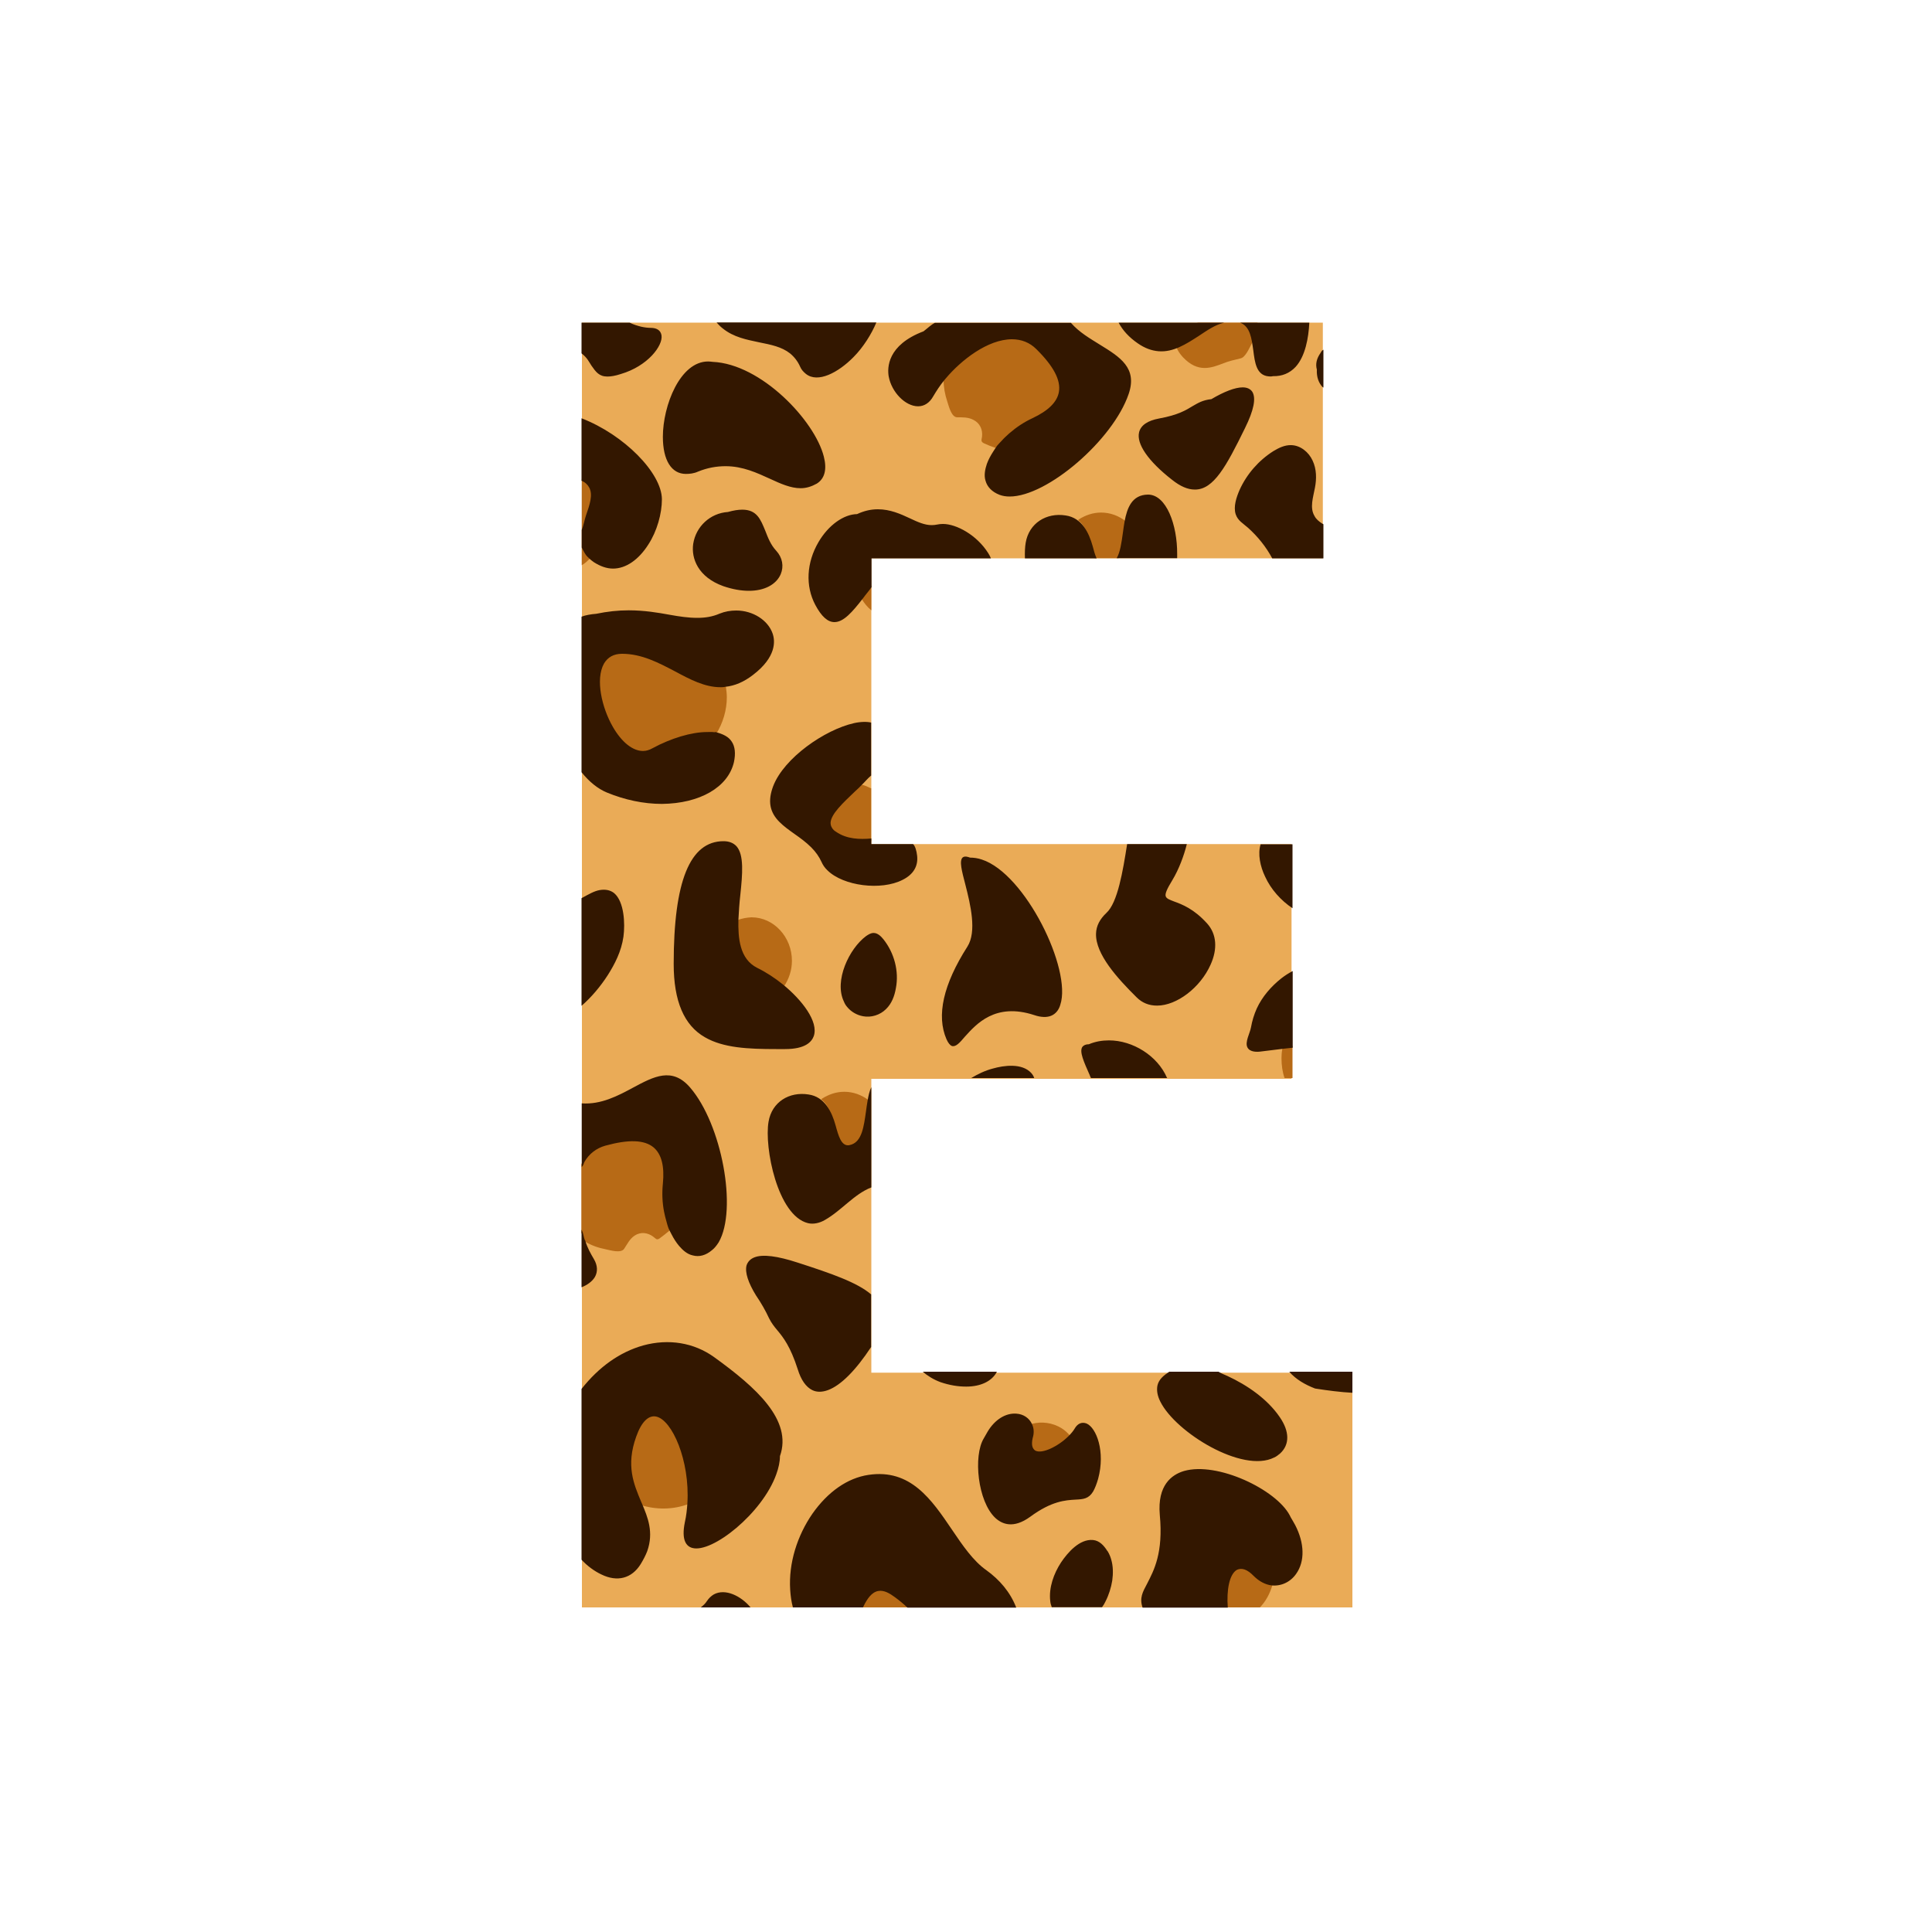 <?xml version="1.0" encoding="utf-8"?>
<!-- Generator: Adobe Illustrator 19.1.0, SVG Export Plug-In . SVG Version: 6.00 Build 0)  -->
<svg version="1.1" id="Layer_1" xmlns="http://www.w3.org/2000/svg" xmlns:xlink="http://www.w3.org/1999/xlink" x="0px" y="0px"
	 width="1000px" height="1000px" viewBox="0 0 1000 1000" style="enable-background:new 0 0 1000 1000;" xml:space="preserve">
<style type="text/css">
	.st0{fill:#EAAB57;}
	.st1{fill:#B76A16;}
	.st2{fill:#331700;}
</style>
<g>
	<path class="st0" d="M700.1,832H301.2v-665h383.5v122H451v147.9h217.5v121.5H451v152.1h249V832z"/>
	<path class="st1" d="M508.3,226c0.4-3.7-1.1-7-4.5-8.7c-2.7-1.4-5.5-1.3-8.4-1.3c-3-0.1-4.3-5.8-5.1-8.2c-1.2-3.6-1.9-7.4-1.9-11.1
		c0-0.1,0-0.2,0.1-0.2l0.5-0.6c8.1-9.5,22.1-20.6,34.9-20.6c5.2,0,9.6,1.8,13.2,5.3c9,8.9,12.9,16.4,11.9,22.8
		c-1,5.7-5.7,10.3-14.3,14.3c-6.8,3.5-12.5,8.3-17.7,13.8c-0.2,0.2-0.4,0.4-0.6,0.5c-0.3,0.1-0.6,0-0.9-0.1
		c-2.1-0.7-4.2-1.5-6.1-2.4C507.4,228.6,508.1,227.6,508.3,226z M446,309.5c-0.1,0.2-0.1,0.3,0,0.5c1.4,2.3,3,4.3,5,5.9v-12.9
		c-1,1.6-2.5,3.2-3.7,4.8L446,309.5z M582,276.3c0.4-2,0.6-4,1-6c0-0.2,0-0.3-0.2-0.4c-3.8-3-8.2-4.6-12.9-4.6
		c-4.1,0-8,1.3-11.6,3.6c-0.1,0.1-0.2,0.2-0.2,0.3s0.1,0.2,0.2,0.3c3.7,2.9,5.3,8.6,6.6,13.7c0.6,2,1.1,3.7,1.7,5.7h12.4
		C580.7,286,581.3,281,582,276.3z M609.3,173.9c-1.3,2.3-1.6,6,3,11c7.8,8.3,14.8,5.5,21,3.1c2.8-1.1,5.5-1.7,8.4-2.4
		c0.4-0.1,0.9-0.2,1.2-0.4c2.2-1.2,4.2-5.9,5.3-8c0.8-1.6,1.5-3.3,2-5.1c0.4-1.6,0.3-4.1,0.7-5.1h-30.6
		C615.1,168,611,170.7,609.3,173.9z M669,541.4c-2,0.2-3.1,0.4-4.5,0.6c-0.4,0.1-0.7,0.3-0.7,0.5c-0.4,2.2-0.5,3.7-0.5,5.2
		c0,3.7,0.5,7.3,1.6,10.3h4.1V541.4z M437,565.1c-4.1,0-8,1.3-11.6,3.6c-0.1,0.1-0.2,0.2-0.2,0.3s0.1,0.2,0.2,0.3
		c3.7,2.9,5.3,8.6,6.6,13.7c1.6,5.8,3,10.9,7.1,10.9c0.6,0,1.4-0.2,2.1-0.4c5.8-2,6.7-9.6,7.8-17.5c0.3-2,0.6-4,1-6
		c0-0.2,0-0.3-0.2-0.4C446,566.7,441.6,565.1,437,565.1z M658.5,820c-0.1-0.2-0.2-0.2-0.4-0.3c-3.1-0.4-6-1.9-8.6-4.6
		c-4.6-4.6-7.8-4.2-9.7-3.1c-4.4,2.6-6.1,11-5.5,20h17.8c3-3,5.3-7.3,6.5-11.6C658.6,820.3,658.6,820.2,658.5,820
		C658.6,820.1,658.6,820.1,658.5,820z M451,408.1c-2-0.9-3.3-1.6-5.2-2c-0.1,0-0.2,0-0.3,0.1c-1,0.9-2,2-3.1,2.9
		c-6.8,6.4-13.2,12.2-13.3,17.2c0,1.6,0.6,2.9,1.9,4.2c0.4,0.4,0.8,0.8,1.2,1.1c5.8,4.1,12.7,4.2,18.7,3.7V408.1z M535.7,751.4
		c4.2,2.2,13-2.3,18.3-7.6c0.2-0.2,0.2-0.3,0-0.5c-1.5-1.8-3-3.1-4.6-4.1c-4.6-2.8-10.2-3.6-15.4-2.2c-0.1,0,0,0.1,0,0.2l0,0.1
		c0,0,0,0.2,0,0.3c1,2,0.9,4.3,0.3,6.8C533.2,748.8,534.4,750.7,535.7,751.4z M302.3,641.8l0.4,0.7c0,0.1,0.1,0.2,0.2,0.2
		c3.2,1.9,6.8,3.2,10.5,3.9c2.4,0.5,8.1,2.3,9.7-0.3c1.6-2.4,2.8-5,5.3-6.7c3.1-2.1,6.8-1.7,9.7,0.5c1.3,0.9,1.7,2,3.3,0.9
		c1.8-1.3,3.5-2.7,5.2-4.1c0.2-0.2,0.5-0.5,0.5-0.7s0-0.5-0.1-0.8c-2-7.3-3.5-14.7-3-22.4c0.9-9.5-0.8-15.9-5.1-19.5
		c-4.9-4.2-13.4-4.6-25.7-1.2c-4.9,1.3-8.7,4.3-11.3,8.8c-0.3,0.5-1,1.1-1,1.7v35.4C302,639.4,301.9,640.6,302.3,641.8z
		 M339.4,732.1c-3.2-0.7-7.8,0.7-11.5,11.1c-5.5,15.4-1.2,25.5,2.7,34.5l0.4,0.9c0.1,0.2,0.2,0.3,0.3,0.3c8.4,2.7,17.2,2.5,25-0.4
		c0-0.2,0.2-0.2,0.2-0.4C357.6,756.8,349.2,734.1,339.4,732.1z M455.4,822.2c-2.5,0.3-4.8,1.8-6.6,4.4c-0.2,0.3-0.5,0.6-0.8,1.1
		c-0.8,1.5-1.6,3.3-2.4,4.3h26.7C466.1,826,460.3,821.8,455.4,822.2z M375.4,354.9l-0.5,0.1c-0.1,0-0.2,0-0.2,0.1
		c-0.5,0.1-1,0.2-1.6,0.2c-7.8,0-15.3-4-23.1-8.2c-8.6-4.4-17.4-9.2-27.8-9.2c-4.2,0-7.3,1.6-9.4,4.6c-1.8,2.6-2.8,6.4-2.8,10.9
		c0,15.9,11.1,36.3,23,36.3c1.8,0,3.5-0.5,5.3-1.4c9.4-5.2,19.9-8.2,27.9-8.2c1.3,0,2.6-0.1,3.6,0.1c0.1,0.1,0.2-0.1,0.2-0.1h0.2
		h0.1c0.1,0,0.2,0.1,0.3,0c3.6-5.9,5.6-12.5,5.6-19.2c0-1.7-0.2-3.5-0.5-5.6C375.8,355,375.5,354.9,375.4,354.9z M301,292.6
		c2-1.1,3-2.2,4.3-3.5c0.1-0.2,0.2-0.2,0.2-0.3c0-0.1-0.1-0.2-0.1-0.3l-0.1-0.1c-0.1-0.1-0.1-0.2-0.2-0.2
		c-5.7-5.7-3.1-13.4-0.6-20.7c1.9-5.7,3.6-10.9,1.5-15c-0.9-1.8-1.9-3.2-4.9-4.2V292.6z M381.8,476.2c-0.2,0.1-0.3,0.2-0.3,0.4
		c-0.3,9.4,0.5,20.8,10.4,25.7c4.5,2.2,8.9,5.2,13.1,8.5c0.1,0.1,0.2,0.1,0.3,0.1c0,0,0,0,0.1,0s0.3-0.1,0.3-0.2
		c2.7-4,4.2-8.6,4.2-13.4c0-12.3-9.4-22.5-20.9-22.5C386.7,474.9,384.3,475.3,381.8,476.2z"/>
	<path class="st2" d="M606.9,455.4c-3,4.9-4,7.3-3.5,8.6c0.5,1.2,2,1.7,4.3,2.6c4.1,1.5,10.3,3.8,17.2,11.5c4.8,5.4,5.4,13,1.7,21.2
		c-5.3,11.9-17.5,21.2-27.7,21.2c-4.2,0-7.7-1.4-10.6-4.3c-9.9-9.8-21.3-22.3-21-32.9c0.1-4.1,2-7.6,5.4-10.8
		c5.8-5.3,8.5-21.6,10.7-35.6h30.9C612.8,443,610.1,450.1,606.9,455.4z M508.2,444.9c-2-0.7-4.2-1-6.1-1l-0.9-0.3
		c-1.3-0.4-2.3-0.3-2.9,0.2c-1.9,1.7-0.5,6.9,1.4,14.2c2.6,10.2,6,24.2,1,32c-12.5,19.6-16.1,35.7-10.8,47.9c0.9,2,1.8,3.1,2.8,3.5
		c2,0.6,4-1.6,6.7-4.8c5.9-6.5,15.7-17.8,35.9-11.2c3.5,1.2,6.6,1.3,8.9,0.3c2.1-0.9,3.8-2.8,4.6-5.6
		C554.9,501.8,530.7,452.2,508.2,444.9z M457.2,486.1c-1.3-1.6-3-3.2-5-3.2c-1.5,0-2.7,0.8-3.9,1.6c-8.8,6.5-16.7,23.2-11.5,33.9
		c0.4,1,0.9,1.9,1.6,2.7c2,2.5,5,4.3,8.3,4.9c4.2,0.8,8.8-0.6,11.9-3.7c2.9-2.8,4.4-6.7,5.1-10.8
		C465.4,502.8,462.9,493.2,457.2,486.1z M513.8,553.1c-3.9,1-7.8,2.9-11.1,4.9h32.6c-0.3-1-0.8-1.8-1.6-2.7
		C528.9,550.2,519.7,551.4,513.8,553.1z M574,538.5c-3.6,0-7.1,0.6-10.4,2c-1.6,0-2.7,0.5-3.4,1.4c-1.6,2.5,0.8,7.7,3.8,14.5
		c0.3,0.6,0.5,1.6,0.8,1.6h39.4c-0.1,0-0.1-0.1-0.2-0.2C599.1,546.5,586.4,538.5,574,538.5z M663.2,506.4
		c-5.3,4.2-9.9,9.5-12.7,15.6c-1.4,3.1-2.4,6.4-3,9.8c-0.5,2.9-3.3,7.7-1.8,10.4c1.3,2.4,4.8,2.4,7.4,2c5.3-0.6,10-1.3,16-1.9v-39.7
		C667,503.7,665,505,663.2,506.4z M669,470.1V437h-16.5c-1.6,5-0.2,11.5,2.3,16.7C657.8,460.3,663,466.1,669,470.1z M397.8,580.6
		c-2.3,13.2,4.6,48.6,20.4,52.5c2.9,0.7,6.1-0.1,8.7-1.6c8.8-5,15.1-13.4,24.1-16.9v-51.9c-1,2.1-1.5,4.5-1.9,6.8
		c-0.4,2-0.6,4-0.9,6c-1.1,7.7-2.1,15-7.4,16.9c-0.7,0.2-1.3,0.4-1.9,0.4c-3.5,0-4.9-4.8-6.4-10.3c-2-7.2-5.7-14.8-14-16
		C408.5,564.9,399.5,570.4,397.8,580.6z M486.8,715.4c4.7,1.6,9.1,2.3,13.3,2.3c7.4,0,13.3-2.7,15.9-7.7h-38.4
		C480,712,483,714,486.8,715.4z M401.8,285.1c-2.9-3.1-4.3-6.8-5.7-10.4c-2.4-5.8-4.3-10.9-11.9-10.9c-2.1,0-4.6,0.4-7.4,1.2
		c-9.2,0.6-16.6,7.5-18,16.5c-1.1,7.5,2.5,17.2,15.6,21.9c4.7,1.6,9.1,2.4,13.3,2.4c7.8,0,14-3.1,16.4-8.6
		C405.8,293.1,405,288.6,401.8,285.1z M599.1,717.1c-0.5,2.4-0.1,5.3,1.5,8.4c7.9,15.9,42.5,37.2,58.9,28.9c1.2-0.5,2.1-1.3,3.1-2.1
		c5-4.6,4.9-11.4-0.2-18.8c-6.4-9.4-16.9-16.6-27.1-21.3c-1.5-0.7-3-1.2-4.6-2.2h-25.5C602.2,712,599.8,714,599.1,717.1z
		 M643.2,200.5c-3.9,0-9.6,2.2-16.2,6.1c-4.6,0.5-6.9,2-9.7,3.6c-3.3,2-7.4,4.6-17.3,6.4c-6,1.1-9.5,3.5-10.4,7.1
		c-1.5,6,4.7,15,17,24.6c4.4,3.5,8.2,5.1,11.9,5.1c9.7,0,16.2-12,25.9-31.8c4.6-9.3,5.8-15.5,3.8-18.8
		C647.2,201.3,645.5,200.5,643.2,200.5z M510.5,812.7c-6.7-4.7-12.2-12.7-17.8-21c-10.5-15.5-21.4-31.6-43.2-28.3
		c-10.8,1.6-21,8.7-29,20.1c-7.8,11.3-12.4,25.5-11.5,39.4c0.2,3.1,0.6,6.1,1.4,9.1h36.2c0.2,0,0.4-0.8,0.6-1.1
		c1.6-3.1,3.8-6.7,7.3-7.4c3.1-0.6,6.1,1.3,8.7,3.2c2.3,1.7,4.4,3.4,6.5,5.4h56.3C522.9,824,517.3,817.6,510.5,812.7z M534.2,737.2
		c-1.4-3.2-4.5-5.3-8.2-5.5c-5.5-0.4-11.1,3.1-14.8,9.3c-0.5,0.9-1.1,1.9-1.6,2.8l-0.4,0.7c-5.5,9-3.2,32.6,6,41.2
		c3.5,3.2,9.3,5.7,18-0.6c11.1-8.2,18.3-8.6,23.5-8.9c4-0.2,6.8-0.4,9.1-4.2c0.9-1.6,1.8-3.8,2.6-6.6c3.8-14.1-0.9-26.4-6-28.6
		c-2.4-0.9-4.6-0.1-6.2,2.7c-0.7,1.2-1.8,2.5-3.1,3.8c-5.2,5.2-13.7,9.5-17.3,7.5c-1.6-1.2-2-3.1-1.3-6.4
		C535.3,741.8,535.2,739.4,534.2,737.2z M679.4,238.4c-2-4.4-6.3-7.9-11.1-8c-3.3-0.1-6.4,1.4-9.2,3.1c-7.6,4.8-13.8,11.9-17.5,20.1
		c-1.6,3.7-3.3,8.6-2,12.6c1.1,3.3,3.8,4.7,6.4,7c5,4.5,9.3,9.8,12.5,15.8H685v-17.6c0-0.2-0.6-0.3-0.8-0.5c-1.5-1-3-2.2-3.8-3.8
		c-2.6-4.3-0.7-9.7,0.2-14.6C681.5,247.9,681.5,242.8,679.4,238.4z M343.7,627.1c0.3,1.7,0.8,3.5,1.3,5.3c0.3,1.1,0.6,2.3,1,3.3
		c0.5,1.1,1,2.1,1.6,3.2c1.1,2.2,2.4,4.2,3.9,6c1.9,2.2,4.2,4.3,7.1,4.9c3.3,0.9,6.7,0,9.9-2.7c1.3-1,2.4-2.4,3.5-4.1
		c9.8-17,1.6-61.1-14.8-80.1c-9.3-10.8-18.8-5.7-29.6,0.1c-7.8,4.2-16.5,8.8-26.5,8.1v32.9c1-0.9,0.9-1.7,1.4-2.6
		c2.4-4.2,6.2-7.1,10.8-8.4c12-3.3,20.2-3.1,25,0.9c4.1,3.5,5.7,9.7,4.8,18.8C342.6,617.6,342.8,622.4,343.7,627.1z M403.6,425.6
		c2.2,2.2,4.9,4.1,7.7,6.1c3,2.1,6,4.3,8.6,6.9c2.4,2.4,4.1,4.9,5.3,7.5c0.7,1.6,1.7,3.1,3.1,4.4c8.2,8.1,27.8,10.6,38.9,4.9
		c5.6-2.8,8.1-7.1,7.5-12.5c-0.3-2.6-1-5-2.1-6H451v-2.9c-6,0.5-12.7,0.4-18.3-3.5c-0.5-0.3-0.9-0.6-1.2-0.9c-1-1-1.6-2.3-1.6-3.6
		c0.1-4.6,6.4-10.4,13-16.7c1-0.9,2.1-1.9,3.1-3c1.7-1.6,2.9-3.2,4.9-4.9v-27.4c-2-0.5-5.4-0.5-8.9,0.3c-15.1,3.4-36.2,18-41.8,32.6
		C397.3,414.6,398.3,420.4,403.6,425.6z M565.6,282.8c-2-7.2-5.7-14.8-14-16c-10-1.6-19,4-20.7,14.1c-0.4,2.2-0.5,5.1-0.4,8.1h37.1
		C566.7,287,566.2,285.1,565.6,282.8z M700,710h-32.7c3.5,4,8.2,6.7,13.4,8.7c6.4,1,13.3,1.9,19.3,2.2V710z M478,171.5
		c-18.8,7.1-18.8,18.9-18,23.4c1.5,8.1,8.6,15.4,15.2,15.4c3.3,0,6-1.9,7.8-5.1c1.6-2.7,3.5-5.7,5.9-8.6c0,0,0.1,0,0.1-0.1l0.5-0.6
		c7.9-9.4,21.7-20.3,34.3-20.3c4.9,0,9.2,1.7,12.6,5.1c8.9,8.8,12.7,16,11.7,22.1c-0.9,5.3-5.5,9.8-13.8,13.7
		c-4.3,2-8.2,4.6-11.9,7.8c-1.3,1.2-2.7,2.4-3.9,3.8c-0.8,0.9-1.6,1.6-2.4,2.6c-0.7,0.9-1.3,2-2,3c-1.3,2-2.5,4.2-3.3,6.4
		c-0.9,2.7-1.6,5.9-0.7,8.7c0.9,3.3,3.4,5.8,7.2,7.3c1.6,0.6,3.3,0.9,5.3,0.9c19.5,0,53.5-29.3,61.6-53.1
		c4.6-13.5-4.5-19.1-14.9-25.5c-5.1-3.2-10.6-6.3-15-11.3h-70.4C482,168,480,170,478,171.5z M374.1,170c5.7,4.6,12.4,5.8,18.9,7.2
		c6,1.2,11.6,2.3,15.9,5.7c2.2,1.8,4,4.1,5.2,6.8c0.7,1.7,1.8,2.8,3,3.8c6.2,5,16.8-0.7,24.6-8.6c5.1-5.1,9.4-12,11.9-18h-82.7
		C371.9,168,372.9,169.1,374.1,170z M582.1,269.8c-0.4,2-0.6,4.1-0.9,6c-0.7,5-1.4,10.1-3.2,13.1h31.3c0-1,0-1.4,0-2.1
		c0.1-15.1-5.6-30.8-15.1-30.8C585.8,256.1,583.4,263,582.1,269.8z M588.9,177.7c3.6,2.5,7.1,3.8,10.8,4.1
		c7.6,0.6,14.2-3.7,20.6-7.8c4.5-3,8.8-6,13.4-7H579C581.1,171,584.4,174.6,588.9,177.7z M572.2,828.9c1.7-3.3,2.9-7.1,3.5-10.8
		c0.5-3.7,0.5-7.5-0.6-11.1c-0.4-1.4-1-2.8-1.8-4.1c-0.1-0.1-0.1-0.1-0.2-0.2c-1.7-2.7-4-5.3-7.4-5.6c-6.9-0.6-13,6.4-16.5,11.6
		c-3.8,5.8-6.4,13.1-5.6,20c0.1,1.1,0.4,2.2,0.8,3.2h26C571.1,831,571.7,830,572.2,828.9z M648.7,181.3c0.8,6.4,1.6,12.9,7.9,13.5
		c0.7,0.1,1.5,0.1,2.3-0.1c4.7,0.1,8.6-1.5,11.7-4.8c5-5.5,6.7-14.9,7.1-22.9h-35.8C647.1,169,647.8,175.1,648.7,181.3z
		 M311.2,814.9c8.3,4.1,15.8,2.1,20.4-5.3c1.4-2.3,2.6-4.6,3.4-6.7c3.5-9.9,0.2-17.7-2.7-24.6l-0.4-0.9c-3.9-9.3-8-18.8-2.6-33.8
		c2.7-7.7,6.4-11.2,10.3-10.4c8.3,1.7,17.5,22.8,16.2,44.7c-0.2,3.4-0.6,6.8-1.3,9.9c-2,9.6,0.9,12.6,3.8,13.4
		c10.2,2.9,36.3-17.9,43.5-38.1c1.2-3.3,1.9-6.5,1.9-9.4c6.6-18.7-12.4-35.6-34-51.2c-10.5-7.6-23.7-9.7-36.8-6.1
		c-12.1,3.4-22.9,11.1-31.9,22.5v88.4C304,810.6,307.8,813.3,311.2,814.9z M640.3,812.5c2.5-1.1,5.3-0.2,8.6,3.2
		c2.8,2.8,6,4.5,9.3,4.9c4.9,0.5,9.7-1.7,12.7-6c4.6-6.5,4.3-15.9-0.5-25.2c-0.7-1.4-1.6-2.7-2.3-4l-0.5-1c-7-13.4-37.5-28-54.8-23
		c-6.4,1.9-13.8,7.4-12.5,22.6c1.9,19.9-3.1,28.9-6.5,35.6c-2.4,4.5-4.1,7.5-2.4,12.5h44.1C634.8,823,636.3,814.7,640.3,812.5z
		 M369.4,825.3c-1.3,0.8-2.5,1.9-3.5,3.4c-0.8,1.3-1.9,2.3-3.2,3.3h25.8C383.5,826,375.3,822,369.4,825.3z M301,182.9
		c3,2.3,3.9,4.5,5.1,6.3c2.3,3.3,4,5.7,8.3,5.7c1.8,0,4.2-0.4,6.9-1.3c14-4.1,21.9-14.7,21.1-20c-0.4-2.5-2.3-3.9-5.6-3.9
		c-1.4,0-3.1-0.2-4.9-0.6c-2-0.5-4-1.1-6-2.1H301V182.9z M368.9,187.3c-0.9-0.1-1.6-0.2-2.4-0.2c-14.5,0-23.4,22.8-23.4,39
		c0,12.2,4.5,19.2,11.9,19.2c1.9,0,4.1-0.2,6.3-1.2c4.9-2,9.6-2.8,14.3-2.8c8.9,0,16.3,3.5,22.9,6.5c5.6,2.6,10.8,4.9,15.9,4.9
		c3,0,5.7-0.9,8.4-2.4c4.1-2.6,5.3-7.4,3.6-14C421.7,217.7,394,188.4,368.9,187.3z M314.6,504.7c3.6-5.7,7-12.2,8.1-19.9
		c0.9-6.7,0.4-18.1-4.8-22.5c-2-1.6-4.5-2.1-7.5-1.6c-2.8,0.5-5.4,2-9.4,4.2v55.7C306,516.3,310.8,510.6,314.6,504.7z M308.6,317.7
		c-2.7,0.2-5.6,0.7-7.6,1.5v80.5c4,5,8.5,8.6,13.1,10.5c9.2,3.8,19,5.9,28.5,5.9c19.6-0.2,34.3-8.6,37.3-21.7
		c0.9-4.3,0.6-8-1.2-10.6c-1.6-2.5-4.5-3.9-8.4-4.9h-0.2c-0.1,0-0.2,0.2-0.3,0.1c-1.2-0.2-2.4-0.1-3.8-0.1c-8.1,0-18.7,3.2-28.3,8.4
		c-1.6,0.9-3.2,1.4-4.9,1.4c-5.3,0-11-4.5-15.6-12.5c-5.7-9.9-9.1-24.6-4.6-32.7c2-3.4,5.1-5.1,9.4-5.1c10.1,0,18.8,4.6,27.4,9.1
		c7.8,4.2,15.4,8.2,23.5,8.2c0.6,0,1.3,0,1.9-0.1c0.1,0,0.5-0.1,0.5-0.1c5-0.5,9.7-2.5,14.5-6.2c12-9.2,11.5-17.4,10.1-21.4
		c-2.4-6.9-10.2-11.9-18.8-11.9c-3,0-5.9,0.5-8.6,1.6c-3.7,1.6-7.4,2.2-11.6,2.2c-4.6,0-9.3-0.7-14.3-1.6c-6-1.1-13.1-2.3-21.2-2.3
		C319.9,315.9,314.4,316.5,308.6,317.7z M488.1,271.2c-1.1,0-2.1,0.1-3,0.3c-0.9,0.2-1.9,0.3-2.9,0.3c-3.6,0-7.2-1.6-11.2-3.5
		c-4.9-2.3-10.3-4.7-16.6-4.7c-3.7,0-7.1,0.8-10.8,2.5c-6.9,0.1-14.8,5.7-19.9,14.4c-6.3,10.7-6.9,22.8-1.7,32.6
		c3.2,6,6.4,8.9,9.9,8.9c4.8,0,9.3-5.3,14.7-12.2l1.2-1.6c1.1-1.4,2.3-2.8,3.3-4.3V289h61.8c-0.4-1-0.9-1.9-1.4-2.7
		C505.6,276.9,495,271.2,488.1,271.2z M406.4,543c10.4,0,13.7-3.7,14.8-6.7c2.6-7.5-6.1-18.7-15.9-26.7c-4.2-3.4-8.8-6.4-13.3-8.6
		c-9.3-4.6-10-15.7-9.8-24.9c0.2-4.2,0.5-8.7,1-13c1.1-10.6,2-20.6-2-25.1c-1.6-1.7-3.8-2.6-6.7-2.6c-17.4,0-25.8,20.7-25.8,63.5
		c0,19.2,5.3,31.8,16.2,38c9.5,5.5,22.3,6.1,36.8,6.1H406.4z M683.5,182.7c-2,2.8-2.7,5.7-1.9,8.6c-0.2,3.8,0.9,6.8,2.9,9
		c0.1,0.1,0.5,0.2,0.5,0.4v-19.7C684,181.5,683.9,182.1,683.5,182.7z M398.1,682.4c1.2,2.4,2.6,4.2,4.2,6.1
		c3.1,3.7,6.8,8.4,10.6,20.2c1.7,5.6,4.3,9.2,7.5,10.8c2.4,1.2,5.2,1.1,8.2,0c6.7-2.5,14.3-10.2,22.3-22.3V670
		c-7-6.1-20.4-10.8-38.1-16.5c-10.4-3.4-18-4.4-22.3-2.7c-2.1,0.8-3.5,2.3-4.1,4.2c-0.9,3.6,0.9,9,4.9,15.5
		C393.9,674.3,396.2,678.3,398.1,682.4z M307.9,661c1.6-2.8,1.4-6.1-0.5-9.3c-1.6-2.7-3.4-5.9-4.4-9.3v-0.1l-0.4-0.7
		c-0.6-1.6-0.6-3.3-1.6-5.1v29.8C304,665.1,306.5,663.3,307.9,661z M301,216.5v32.3c2,0.9,3.2,2.1,4,3.6c2,3.8,0.2,8.9-1.7,14.4
		c-0.8,2.4-1.2,5-2.2,7.5v9.1c1,1.8,1.6,3.5,3.2,5c0.1,0.1,0.2,0.2,0.3,0.2c0,0.1,0.1,0.2,0.1,0.2c0.8,0.8,1.7,1.5,2.7,2.2
		c3.3,2.1,6.6,3.3,9.9,3.3c6.7,0,13.3-4.6,18.3-12.5c4.5-6.9,7-16,7-23.4C342.5,244.8,323,225,301,216.5z"/>
</g>
</svg>
